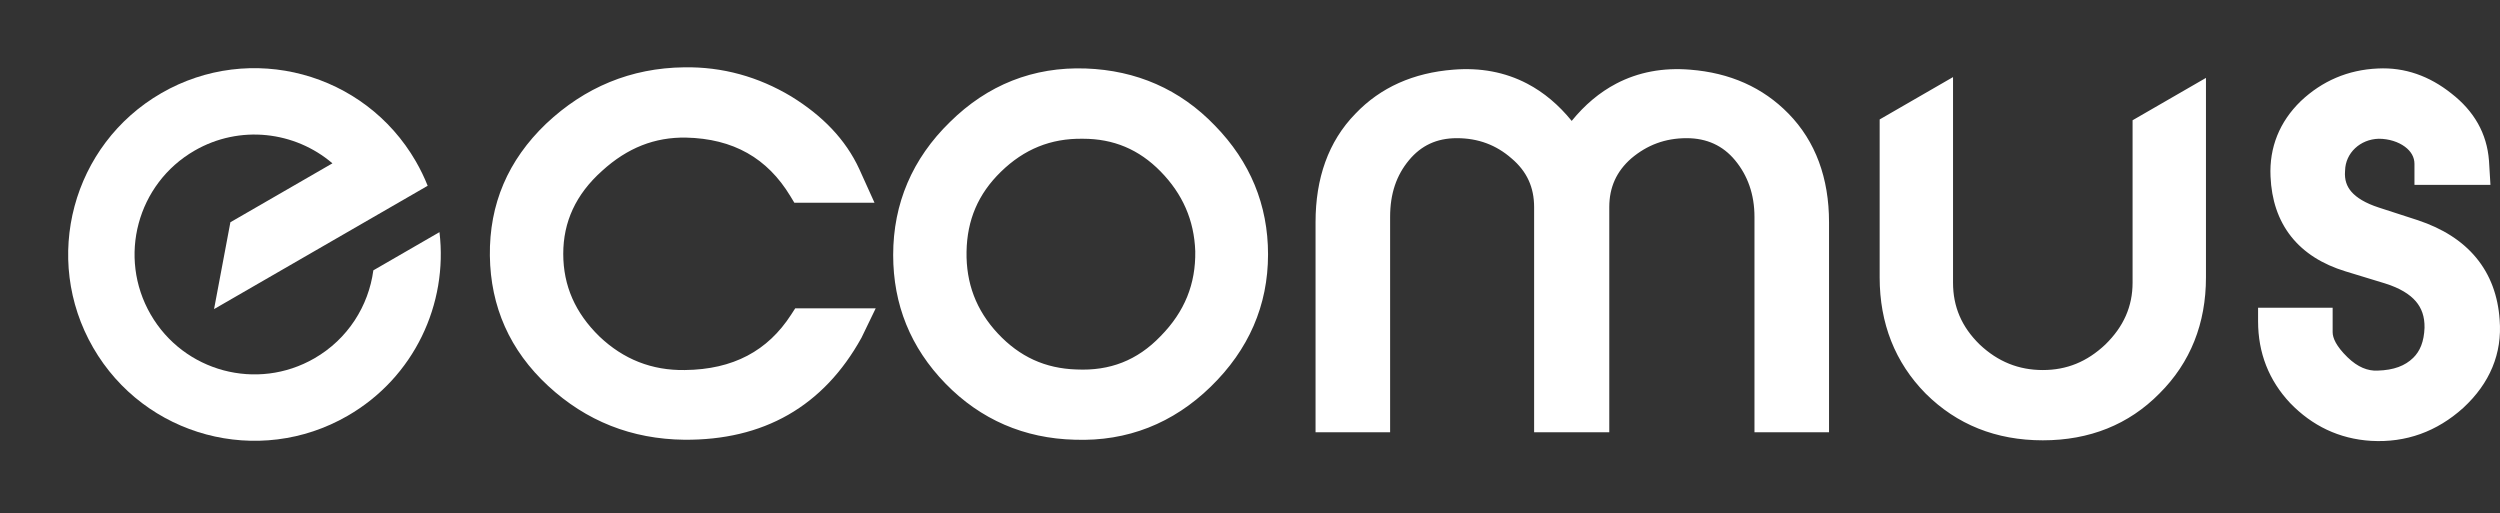 <?xml version="1.0" encoding="UTF-8"?>
<svg xmlns="http://www.w3.org/2000/svg" width="190" height="39" viewBox="0 0 190 39" fill="none">
  <rect x="0" y="0" width="190" height="39" fill="#333333" stroke="none"/>
  <path fill-rule="evenodd" clip-rule="evenodd" d="M26.42 31.602C31.482 28.679 34.057 23.102 33.4 17.643L28.374 20.546C28.011 23.25 26.443 25.763 23.897 27.232C19.538 29.749 13.965 28.255 11.449 23.897C8.932 19.538 10.426 13.965 14.784 11.449C18.22 9.465 22.411 9.973 25.265 12.413L17.51 16.89L16.268 23.492L28.06 16.684L31.383 14.766L32.503 14.119C32.252 13.488 31.952 12.867 31.602 12.261C27.692 5.49 19.033 3.169 12.261 7.079C5.49 10.989 3.169 19.648 7.079 26.42C10.989 33.191 19.648 35.512 26.42 31.602Z" fill="white"></path>
  <path fill-rule="evenodd" clip-rule="evenodd" d="M162.076 9.14V21.481C162.076 23.29 161.394 24.829 160.005 26.184C158.614 27.496 157.074 28.123 155.253 28.123C153.426 28.123 151.843 27.492 150.457 26.184C149.079 24.84 148.43 23.305 148.43 21.481V5.859L142.854 9.078V21.087C142.854 24.572 144.024 27.55 146.344 29.905L146.348 29.909L146.352 29.913C148.719 32.266 151.696 33.464 155.253 33.464C158.807 33.464 161.787 32.268 164.114 29.909C166.483 27.553 167.653 24.571 167.653 21.087V5.92L162.076 9.14ZM66.553 23.434L65.473 25.669L65.459 25.694C64.032 28.264 62.184 30.222 59.905 31.526C57.626 32.829 54.978 33.443 52.007 33.42L52.003 33.42C48 33.373 44.549 32.001 41.655 29.325C38.745 26.634 37.279 23.301 37.23 19.434C37.182 15.514 38.604 12.178 41.507 9.399L41.51 9.396L41.514 9.393C44.443 6.635 47.937 5.164 52.001 5.116C54.912 5.07 57.629 5.829 60.132 7.328L60.137 7.332L60.143 7.335C62.483 8.776 64.266 10.584 65.314 12.867L65.315 12.87L66.463 15.409H60.371L60.065 14.903C58.32 12.019 55.735 10.537 52.13 10.457C49.774 10.419 47.693 11.222 45.759 12.984L45.755 12.988L45.752 12.991C43.752 14.779 42.807 16.875 42.807 19.29C42.807 21.716 43.718 23.781 45.555 25.571C47.384 27.311 49.544 28.162 52.044 28.123L52.046 28.123L52.049 28.123C55.722 28.083 58.349 26.666 60.126 23.914L60.436 23.434H66.553ZM82.526 5.205C86.352 5.346 89.678 6.772 92.348 9.559C95.005 12.288 96.371 15.562 96.371 19.334C96.371 23.21 94.902 26.58 92.011 29.394C89.158 32.171 85.683 33.56 81.688 33.419C77.855 33.324 74.53 31.894 71.862 29.156C69.197 26.42 67.881 23.142 67.881 19.378C67.881 15.467 69.343 12.052 72.193 9.277C75.048 6.451 78.529 5.062 82.526 5.205ZM81.809 28.08L81.816 28.08C84.346 28.198 86.431 27.394 88.198 25.556L88.202 25.552L88.207 25.547C90.04 23.683 90.878 21.58 90.84 19.096C90.757 16.729 89.874 14.735 88.205 13.031C86.555 11.347 84.624 10.545 82.306 10.545H82.297L82.289 10.545C79.845 10.506 77.82 11.349 76.074 13.049C74.338 14.739 73.498 16.717 73.457 19.131C73.416 21.51 74.181 23.576 75.838 25.347C77.499 27.121 79.439 28.002 81.802 28.08L81.809 28.08ZM139.006 32.85H133.34V16.485C133.34 14.772 132.825 13.339 131.863 12.178C130.944 11.069 129.72 10.501 128.183 10.501C126.556 10.501 125.182 11.019 123.975 12.04C122.855 13.024 122.305 14.232 122.305 15.74V32.85H116.593V15.74C116.593 14.232 116.044 13.028 114.885 12.045L114.878 12.04L114.872 12.034C113.717 11.022 112.348 10.501 110.716 10.501C109.188 10.501 108.005 11.062 107.08 12.178C106.128 13.328 105.649 14.713 105.649 16.485V32.85H99.982V16.88C99.982 13.573 100.943 10.756 103.014 8.639C104.924 6.635 107.43 5.532 110.449 5.295C112.499 5.127 114.383 5.475 116.066 6.356C117.341 7.024 118.466 7.978 119.449 9.189C120.433 7.978 121.558 7.024 122.832 6.356C124.515 5.475 126.399 5.127 128.449 5.295C131.473 5.533 133.973 6.638 135.924 8.634C137.991 10.744 139.006 13.557 139.006 16.88V32.85ZM177.281 23.39V25.25C177.281 25.679 177.543 26.307 178.412 27.153C179.197 27.917 179.959 28.197 180.683 28.168L180.689 28.167L180.694 28.167C181.944 28.129 182.786 27.797 183.402 27.197C183.925 26.688 184.224 25.961 184.264 24.914C184.281 24.06 184.043 23.414 183.603 22.901C183.146 22.368 182.4 21.896 181.263 21.54L181.26 21.539L178.251 20.621C176.514 20.089 175.109 19.218 174.123 17.972C173.138 16.725 172.635 15.183 172.56 13.417C172.458 11.198 173.248 9.255 174.849 7.696L174.855 7.69L174.861 7.684C176.48 6.158 178.431 5.305 180.722 5.205C182.769 5.104 184.638 5.778 186.296 7.096C188.035 8.443 189.004 10.144 189.162 12.202L189.163 12.21L189.274 14.05H183.499V12.454C183.499 11.953 183.251 11.503 182.768 11.147C182.276 10.784 181.566 10.547 180.785 10.545C179.374 10.582 178.257 11.625 178.226 12.959L178.225 12.985L178.223 13.011C178.174 13.661 178.347 14.158 178.708 14.574C179.092 15.016 179.752 15.437 180.791 15.774L183.766 16.739L183.77 16.741C185.626 17.359 187.127 18.299 188.196 19.595C189.267 20.893 189.847 22.481 189.973 24.299C190.178 26.864 189.227 29.13 187.216 30.99L187.211 30.995L187.206 31C185.206 32.801 182.858 33.654 180.216 33.506L180.214 33.506L180.211 33.506C177.764 33.357 175.718 32.353 174.062 30.643L174.057 30.638L174.051 30.632C172.426 28.902 171.614 26.812 171.614 24.417V23.39H177.281Z" fill="white"></path>
</svg>
